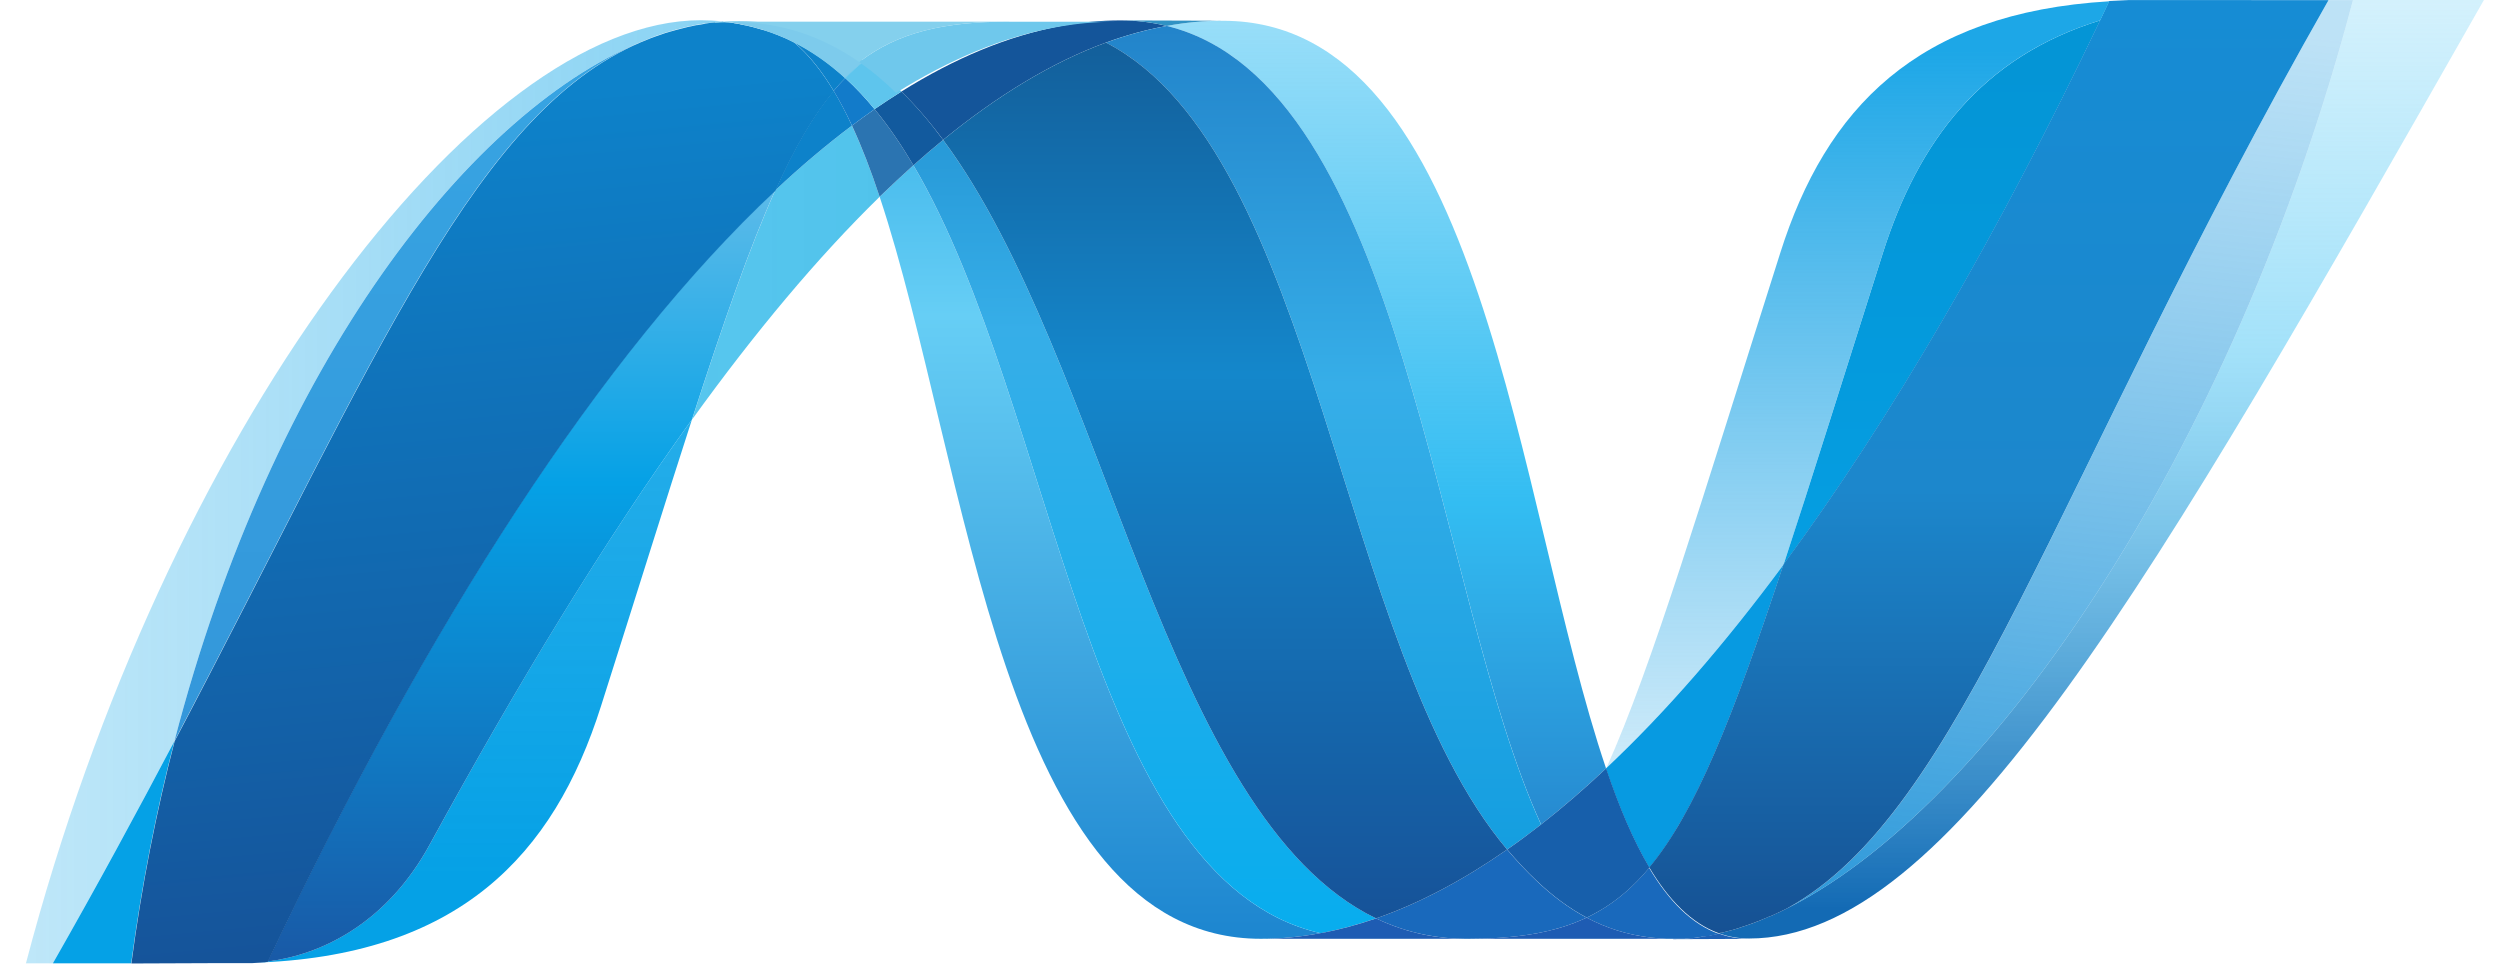 <svg width="64" height="25" viewBox="0 0 64 25" fill="none" xmlns="http://www.w3.org/2000/svg">
<path d="M22.519 5.037C24.787 11.861 25.645 24.033 32.277 24.033C32.781 24.033 33.292 23.985 33.804 23.889C27.776 22.506 27.062 10.466 23.383 4.23C23.094 4.488 22.809 4.757 22.519 5.037Z" fill="url(#paint0_linear_4824_6189)"/>
<path d="M23.384 4.23C27.062 10.465 27.777 22.505 33.804 23.889C34.279 23.803 34.753 23.673 35.228 23.51C29.817 20.901 28.322 9.21 24.144 3.581C23.892 3.788 23.638 4.005 23.384 4.23Z" fill="url(#paint1_linear_4824_6189)"/>
<path d="M28.682 0.522C28.179 0.522 27.668 0.57 27.154 0.666C25.813 0.916 24.449 1.484 23.075 2.344C23.45 2.709 23.808 3.126 24.144 3.581C25.542 2.44 26.93 1.597 28.313 1.089C28.832 0.9 29.349 0.758 29.868 0.664C29.494 0.571 29.099 0.522 28.682 0.522Z" fill="#14559A"/>
<path d="M39.452 21.106C40.005 20.673 40.559 20.194 41.115 19.671C38.811 12.879 37.985 0.532 31.308 0.532C30.83 0.532 30.349 0.576 29.868 0.663C35.951 2.152 36.73 15.174 39.452 21.106Z" fill="url(#paint2_linear_4824_6189)"/>
<path d="M29.869 0.664C29.495 0.571 29.1 0.522 28.683 0.522L31.308 0.531C30.831 0.531 30.35 0.575 29.869 0.664Z" fill="#3092C4"/>
<path d="M39.334 22.548C39.074 22.303 38.826 22.035 38.582 21.748C37.458 22.531 36.339 23.125 35.227 23.511C35.624 23.701 36.038 23.842 36.478 23.93C36.819 23.998 37.173 24.034 37.544 24.034C38.792 24.034 39.779 23.888 40.617 23.492C40.155 23.246 39.731 22.927 39.334 22.548Z" fill="#1969BC"/>
<path d="M28.313 1.091C33.761 3.894 34.235 16.592 38.582 21.748C38.874 21.546 39.162 21.332 39.45 21.106C36.729 15.174 35.952 2.151 29.87 0.664C29.351 0.759 28.833 0.901 28.313 1.091Z" fill="url(#paint3_linear_4824_6189)"/>
<path d="M24.144 3.581C28.322 9.21 29.817 20.902 35.227 23.511C36.34 23.124 37.459 22.531 38.582 21.748C34.234 16.592 33.761 3.895 28.313 1.09C26.93 1.597 25.542 2.44 24.144 3.581Z" fill="url(#paint4_linear_4824_6189)"/>
<path d="M19.846 4.873C19.192 6.329 18.523 8.245 17.715 10.743C19.322 8.514 20.925 6.594 22.519 5.037C22.299 4.373 22.063 3.761 21.809 3.216C21.158 3.705 20.5 4.258 19.846 4.873Z" fill="url(#paint5_linear_4824_6189)"/>
<path d="M22.39 2.795C22.198 2.93 22.004 3.068 21.81 3.215C22.064 3.761 22.299 4.373 22.518 5.037C22.808 4.758 23.095 4.489 23.383 4.23C23.074 3.708 22.746 3.227 22.39 2.795Z" fill="#2B74B1"/>
<path d="M23.076 2.344C22.847 2.486 22.62 2.637 22.389 2.794C22.746 3.226 23.074 3.708 23.383 4.231C23.637 4.005 23.891 3.787 24.144 3.581C23.808 3.126 23.451 2.709 23.076 2.344Z" fill="#125A9E"/>
<path d="M60.237 0.003C57.156 11.695 50.72 21.087 45.325 23.454H45.314L45.023 23.577L44.988 23.591L44.905 23.622L44.868 23.637L44.677 23.703L44.61 23.725L44.546 23.747L44.488 23.767L44.373 23.801L44.324 23.814L44.193 23.848L44.109 23.87L44.005 23.892C44.249 23.981 44.503 24.026 44.777 24.026C49.893 24.026 55.052 15.004 63.588 0H60.236L60.237 0.003Z" fill="url(#paint6_linear_4824_6189)"/>
<path d="M16.603 0.997L16.613 0.989L16.625 0.981H16.632L16.714 0.95L16.731 0.942L16.752 0.933L16.841 0.902H16.846L17.042 0.834L17.071 0.827L17.156 0.802L17.194 0.79L17.279 0.765L17.311 0.756L17.593 0.685L17.631 0.676L17.713 0.661L17.753 0.648L17.836 0.633H17.855L18.027 0.602H18.06L18.14 0.588L18.184 0.581L18.26 0.57L18.301 0.561L18.485 0.545C18.308 0.529 18.126 0.518 17.94 0.518C12.178 0.518 4.24 11.038 0.664 24.661H1.354C2.498 22.653 3.526 20.753 4.466 18.969C6.971 9.32 12.072 2.739 16.603 0.995" fill="url(#paint7_linear_4824_6189)"/>
<path d="M19.847 4.872C20.501 4.258 21.158 3.705 21.809 3.215C21.661 2.894 21.507 2.597 21.342 2.325C20.815 2.954 20.333 3.785 19.847 4.872Z" fill="#0D82CA"/>
<path d="M20.321 1.076C20.697 1.386 21.034 1.814 21.342 2.326C21.44 2.209 21.538 2.1 21.64 1.998C21.212 1.605 20.75 1.282 20.248 1.039L20.309 1.068L20.321 1.076Z" fill="#0D82CA"/>
<path d="M4.466 18.97C9.72 9.007 12.209 2.702 16.604 0.996C12.072 2.741 6.971 9.321 4.466 18.97Z" fill="url(#paint8_linear_4824_6189)"/>
<path d="M21.638 1.998C21.536 2.101 21.439 2.208 21.341 2.326C21.506 2.598 21.66 2.894 21.81 3.215C22.004 3.068 22.198 2.931 22.389 2.795C22.152 2.506 21.901 2.238 21.638 1.998Z" fill="#127BCA"/>
<path d="M6.851 24.617L6.756 24.628H6.738L6.657 24.636H6.644L6.45 24.648H6.43C11.748 24.502 14.178 21.883 15.384 18.082C16.301 15.202 17.054 12.775 17.714 10.739C15.487 13.824 13.249 17.501 11 21.621C9.915 23.606 8.266 24.436 6.851 24.613" fill="url(#paint9_linear_4824_6189)"/>
<path d="M6.852 24.614C8.266 24.437 9.916 23.608 11 21.622C13.25 17.504 15.488 13.826 17.713 10.741C18.523 8.24 19.191 6.327 19.846 4.87C15.411 9.024 10.958 15.932 6.851 24.612" fill="url(#paint10_linear_4824_6189)"/>
<path d="M4.466 18.971C3.526 20.754 2.498 22.654 1.353 24.662H3.358C3.623 22.668 3.999 20.766 4.466 18.971" fill="#05A1E6"/>
<path d="M18.301 0.565L18.259 0.573L18.184 0.584L18.139 0.592L18.06 0.605L18.026 0.613L17.855 0.643H17.836L17.753 0.659L17.711 0.67L17.631 0.686L17.592 0.695L17.311 0.767L17.279 0.776L17.193 0.8L17.154 0.811L17.071 0.836L17.04 0.844L16.845 0.912L16.756 0.942L16.719 0.957L16.636 0.987L16.608 1C12.214 2.706 9.725 9.011 4.471 18.974C4.005 20.768 3.627 22.67 3.364 24.664H3.644L5.572 24.656H6.457L6.649 24.644H6.662L6.743 24.636H6.762L6.857 24.624C10.965 15.944 15.417 9.037 19.852 4.882C20.34 3.795 20.821 2.964 21.347 2.336C21.039 1.824 20.702 1.396 20.326 1.085L20.315 1.077L20.253 1.047L20.191 1.017L20.131 0.988L20.059 0.958L20.004 0.935L19.887 0.887L19.837 0.868L19.75 0.834L19.704 0.819L19.583 0.778H19.573L19.434 0.739L19.402 0.73L19.285 0.697L19.258 0.69C19.163 0.664 19.064 0.645 18.965 0.627L18.935 0.618L18.808 0.598L18.783 0.591L18.633 0.571H18.607L18.491 0.558L18.307 0.575" fill="url(#paint11_linear_4824_6189)"/>
<path d="M48.202 6.476C47.191 9.662 46.373 12.291 45.66 14.453C48.434 10.697 51.166 5.973 53.767 0.52C50.732 1.458 49.113 3.606 48.202 6.476Z" fill="url(#paint12_linear_4824_6189)"/>
<path d="M45.747 23.256C45.606 23.326 45.464 23.394 45.325 23.455C50.72 21.087 57.156 11.695 60.236 0.002H59.612C52.533 12.446 50.257 20.777 45.747 23.256Z" fill="url(#paint13_linear_4824_6189)"/>
<path d="M42.224 22.21C43.398 20.801 44.353 18.404 45.659 14.453C44.153 16.489 42.637 18.239 41.12 19.665L41.112 19.678C41.444 20.653 41.807 21.515 42.221 22.21" fill="#079AE1"/>
<path d="M42.224 22.21C41.825 22.69 41.401 23.055 40.931 23.326C40.828 23.385 40.724 23.441 40.618 23.492C41.115 23.755 41.657 23.932 42.264 24.002L42.533 24.026H42.549L42.678 24.034H43.117L43.167 24.026L43.264 24.017H43.311L43.417 24.006H43.425L43.458 23.999L43.57 23.981H43.603L43.729 23.961H43.75L44.002 23.908C43.305 23.658 42.722 23.066 42.221 22.224" fill="#1969BC"/>
<path d="M32.278 24.034C32.782 24.034 33.293 23.985 33.805 23.888C34.279 23.804 34.754 23.674 35.228 23.511C35.624 23.701 36.039 23.842 36.479 23.931C36.819 23.999 37.174 24.034 37.545 24.034H32.278V24.034Z" fill="#1E5CB3"/>
<path d="M37.545 24.033C38.792 24.033 39.78 23.888 40.618 23.491C41.116 23.755 41.657 23.932 42.265 24.002L42.534 24.025H42.55L42.679 24.033H42.834H37.545Z" fill="#1E5CB3"/>
<path d="M42.833 24.033H43.121L43.171 24.026L43.269 24.017H43.316L43.421 24.006H43.43L43.462 23.998L43.574 23.981L43.608 23.974L43.735 23.954H43.755L44.007 23.901C44.251 23.99 44.505 24.035 44.779 24.035L42.834 24.043L42.833 24.033Z" fill="#1D60B5"/>
<path d="M41.117 19.678V19.67C40.562 20.193 40.007 20.672 39.453 21.105C39.164 21.331 38.876 21.545 38.584 21.747C38.829 22.034 39.077 22.303 39.338 22.548C39.734 22.926 40.158 23.245 40.62 23.491C40.726 23.44 40.831 23.384 40.933 23.326C41.404 23.055 41.827 22.689 42.227 22.21C41.813 21.515 41.45 20.653 41.12 19.678" fill="#175FAB"/>
<path d="M57.636 0.002H54.493L53.995 0.026L53.764 0.514C51.161 5.967 48.43 10.692 45.656 14.448C44.352 18.398 43.395 20.795 42.221 22.204C42.723 23.047 43.307 23.639 44.001 23.89L44.055 23.879H44.066L44.105 23.871L44.192 23.849L44.244 23.835L44.322 23.815L44.37 23.802L44.486 23.767L44.543 23.748L44.608 23.725L44.675 23.704L44.729 23.684L44.865 23.637L44.902 23.623L44.985 23.591L45.02 23.579L45.312 23.456H45.322C45.461 23.396 45.603 23.327 45.744 23.257C50.254 20.777 52.531 12.447 59.61 0.004H57.633L57.636 0.002Z" fill="url(#paint14_linear_4824_6189)"/>
<path d="M18.486 0.55L18.518 0.558L18.6 0.566H18.628L18.778 0.585L18.803 0.594L18.929 0.614L18.961 0.622L19.252 0.685L19.279 0.694L19.396 0.726L19.428 0.735L19.567 0.774L19.578 0.782L19.7 0.824L19.746 0.838L19.833 0.873L19.883 0.89L19.999 0.937L20.055 0.961L20.125 0.991L20.186 1.02L20.247 1.051C20.75 1.294 21.212 1.618 21.641 2.01C21.799 1.847 21.963 1.7 22.134 1.569C21.198 0.915 20.137 0.543 18.915 0.543C18.773 0.543 18.631 0.551 18.488 0.562" fill="#7DCBEC"/>
<path d="M21.638 1.998C21.901 2.238 22.152 2.506 22.389 2.795C22.619 2.638 22.847 2.486 23.076 2.344C22.776 2.05 22.461 1.785 22.131 1.556C21.96 1.688 21.797 1.835 21.638 1.998Z" fill="#5EC5ED"/>
<path d="M18.35 0.582L18.778 0.564C20.001 0.564 21.061 0.937 21.997 1.589C22.984 0.822 24.179 0.554 25.837 0.554H17.805L18.35 0.582Z" fill="url(#paint15_linear_4824_6189)"/>
<path d="M25.837 0.554C24.178 0.554 22.986 0.822 21.996 1.59C22.323 1.817 22.639 2.082 22.939 2.378C24.316 1.518 25.676 0.947 27.019 0.7C27.532 0.605 28.043 0.557 28.546 0.557H25.837V0.554Z" fill="url(#paint16_linear_4824_6189)"/>
<path d="M45.659 14.455C46.373 12.291 47.189 9.663 48.202 6.476C49.115 3.604 50.731 1.457 53.766 0.521L53.999 0.033C49.052 0.324 46.74 2.801 45.577 6.468C43.542 12.87 42.309 17.021 41.122 19.665C42.637 18.239 44.153 16.489 45.659 14.455Z" fill="url(#paint17_linear_4824_6189)"/>
<defs>
<linearGradient id="paint0_linear_4824_6189" x1="-14.238" y1="-4.819" x2="-14.238" y2="32.02" gradientUnits="userSpaceOnUse">
<stop stop-color="#0994DC"/>
<stop offset="0.35" stop-color="#66CEF5"/>
<stop offset="0.846" stop-color="#127BCA"/>
<stop offset="1" stop-color="#127BCA"/>
</linearGradient>
<linearGradient id="paint1_linear_4824_6189" x1="-14.214" y1="-4.775" x2="-14.214" y2="31.97" gradientUnits="userSpaceOnUse">
<stop stop-color="#0E76BC"/>
<stop offset="0.36" stop-color="#36AEE8"/>
<stop offset="0.846" stop-color="#00ADEF"/>
<stop offset="1" stop-color="#00ADEF"/>
</linearGradient>
<linearGradient id="paint2_linear_4824_6189" x1="68.928" y1="27.312" x2="68.928" y2="-1.547" gradientUnits="userSpaceOnUse">
<stop stop-color="#1C63B7"/>
<stop offset="0.5" stop-color="#33BDF2"/>
<stop offset="1" stop-color="#33BDF2" stop-opacity="0.42"/>
</linearGradient>
<linearGradient id="paint3_linear_4824_6189" x1="-15.121" y1="-4.884" x2="-15.121" y2="31.956" gradientUnits="userSpaceOnUse">
<stop stop-color="#166AB8"/>
<stop offset="0.4" stop-color="#36AEE8"/>
<stop offset="0.846" stop-color="#0798DD"/>
<stop offset="1" stop-color="#0798DD"/>
</linearGradient>
<linearGradient id="paint4_linear_4824_6189" x1="-14.364" y1="-4.792" x2="-14.364" y2="32.048" gradientUnits="userSpaceOnUse">
<stop stop-color="#124379"/>
<stop offset="0.39" stop-color="#1487CB"/>
<stop offset="0.78" stop-color="#165197"/>
<stop offset="1" stop-color="#165197"/>
</linearGradient>
<linearGradient id="paint5_linear_4824_6189" x1="-2.715" y1="23.491" x2="60.201" y2="23.491" gradientUnits="userSpaceOnUse">
<stop stop-color="#33BDF2" stop-opacity="0.698"/>
<stop offset="1" stop-color="#1DACD8"/>
</linearGradient>
<linearGradient id="paint6_linear_4824_6189" x1="62.953" y1="23.292" x2="62.953" y2="-0.781" gradientUnits="userSpaceOnUse">
<stop stop-color="#136AB4"/>
<stop offset="0.6" stop-color="#59CAF5" stop-opacity="0.549"/>
<stop offset="1" stop-color="#59CAF5" stop-opacity="0.235"/>
</linearGradient>
<linearGradient id="paint7_linear_4824_6189" x1="-0.237" y1="24.295" x2="62.68" y2="24.295" gradientUnits="userSpaceOnUse">
<stop stop-color="#05A1E6" stop-opacity="0.247"/>
<stop offset="1" stop-color="#05A1E6"/>
</linearGradient>
<linearGradient id="paint8_linear_4824_6189" x1="74.65" y1="30.598" x2="74.65" y2="-2.351" gradientUnits="userSpaceOnUse">
<stop stop-color="#318ED5"/>
<stop offset="1" stop-color="#38A7E4"/>
</linearGradient>
<linearGradient id="paint9_linear_4824_6189" x1="84.349" y1="22.49" x2="84.349" y2="-19.005" gradientUnits="userSpaceOnUse">
<stop stop-color="#05A1E6"/>
<stop offset="1" stop-color="#05A1E6" stop-opacity="0.549"/>
</linearGradient>
<linearGradient id="paint10_linear_4824_6189" x1="64.06" y1="24.703" x2="64.06" y2="0.002" gradientUnits="userSpaceOnUse">
<stop stop-color="#1959A6"/>
<stop offset="0.5" stop-color="#05A1E6"/>
<stop offset="0.918" stop-color="#7EC5EA"/>
<stop offset="1" stop-color="#7EC5EA"/>
</linearGradient>
<linearGradient id="paint11_linear_4824_6189" x1="65.93" y1="20.678" x2="63.771" y2="-2.262" gradientUnits="userSpaceOnUse">
<stop stop-color="#165096"/>
<stop offset="1" stop-color="#0D82CA"/>
</linearGradient>
<linearGradient id="paint12_linear_4824_6189" x1="56.399" y1="18.915" x2="56.399" y2="-0.868" gradientUnits="userSpaceOnUse">
<stop stop-color="#05A1E6"/>
<stop offset="0.874" stop-color="#0495D6"/>
<stop offset="1" stop-color="#0495D6"/>
</linearGradient>
<linearGradient id="paint13_linear_4824_6189" x1="7.448" y1="-4.831" x2="4.255" y2="24.072" gradientUnits="userSpaceOnUse">
<stop stop-color="#38A7E4" stop-opacity="0.329"/>
<stop offset="0.962" stop-color="#0E88D3"/>
<stop offset="1" stop-color="#0E88D3"/>
</linearGradient>
<linearGradient id="paint14_linear_4824_6189" x1="-0.524" y1="-0.044" x2="-0.524" y2="25.13" gradientUnits="userSpaceOnUse">
<stop stop-color="#168CD4"/>
<stop offset="0.5" stop-color="#1C87CC"/>
<stop offset="1" stop-color="#154B8D"/>
</linearGradient>
<linearGradient id="paint15_linear_4824_6189" x1="141.416" y1="-179.778" x2="357.326" y2="107.667" gradientUnits="userSpaceOnUse">
<stop stop-color="#97D6EE"/>
<stop offset="0.703" stop-color="#55C1EA"/>
<stop offset="1" stop-color="#55C1EA"/>
</linearGradient>
<linearGradient id="paint16_linear_4824_6189" x1="-94.848" y1="-10.124" x2="-0.65" y2="-206.951" gradientUnits="userSpaceOnUse">
<stop stop-color="#7ACCEC"/>
<stop offset="1" stop-color="#3FB7ED"/>
</linearGradient>
<linearGradient id="paint17_linear_4824_6189" x1="39.565" y1="1.286" x2="39.565" y2="25.133" gradientUnits="userSpaceOnUse">
<stop stop-color="#1DA7E7"/>
<stop offset="1" stop-color="#37ABE7" stop-opacity="0.01"/>
</linearGradient>
</defs>
</svg>
